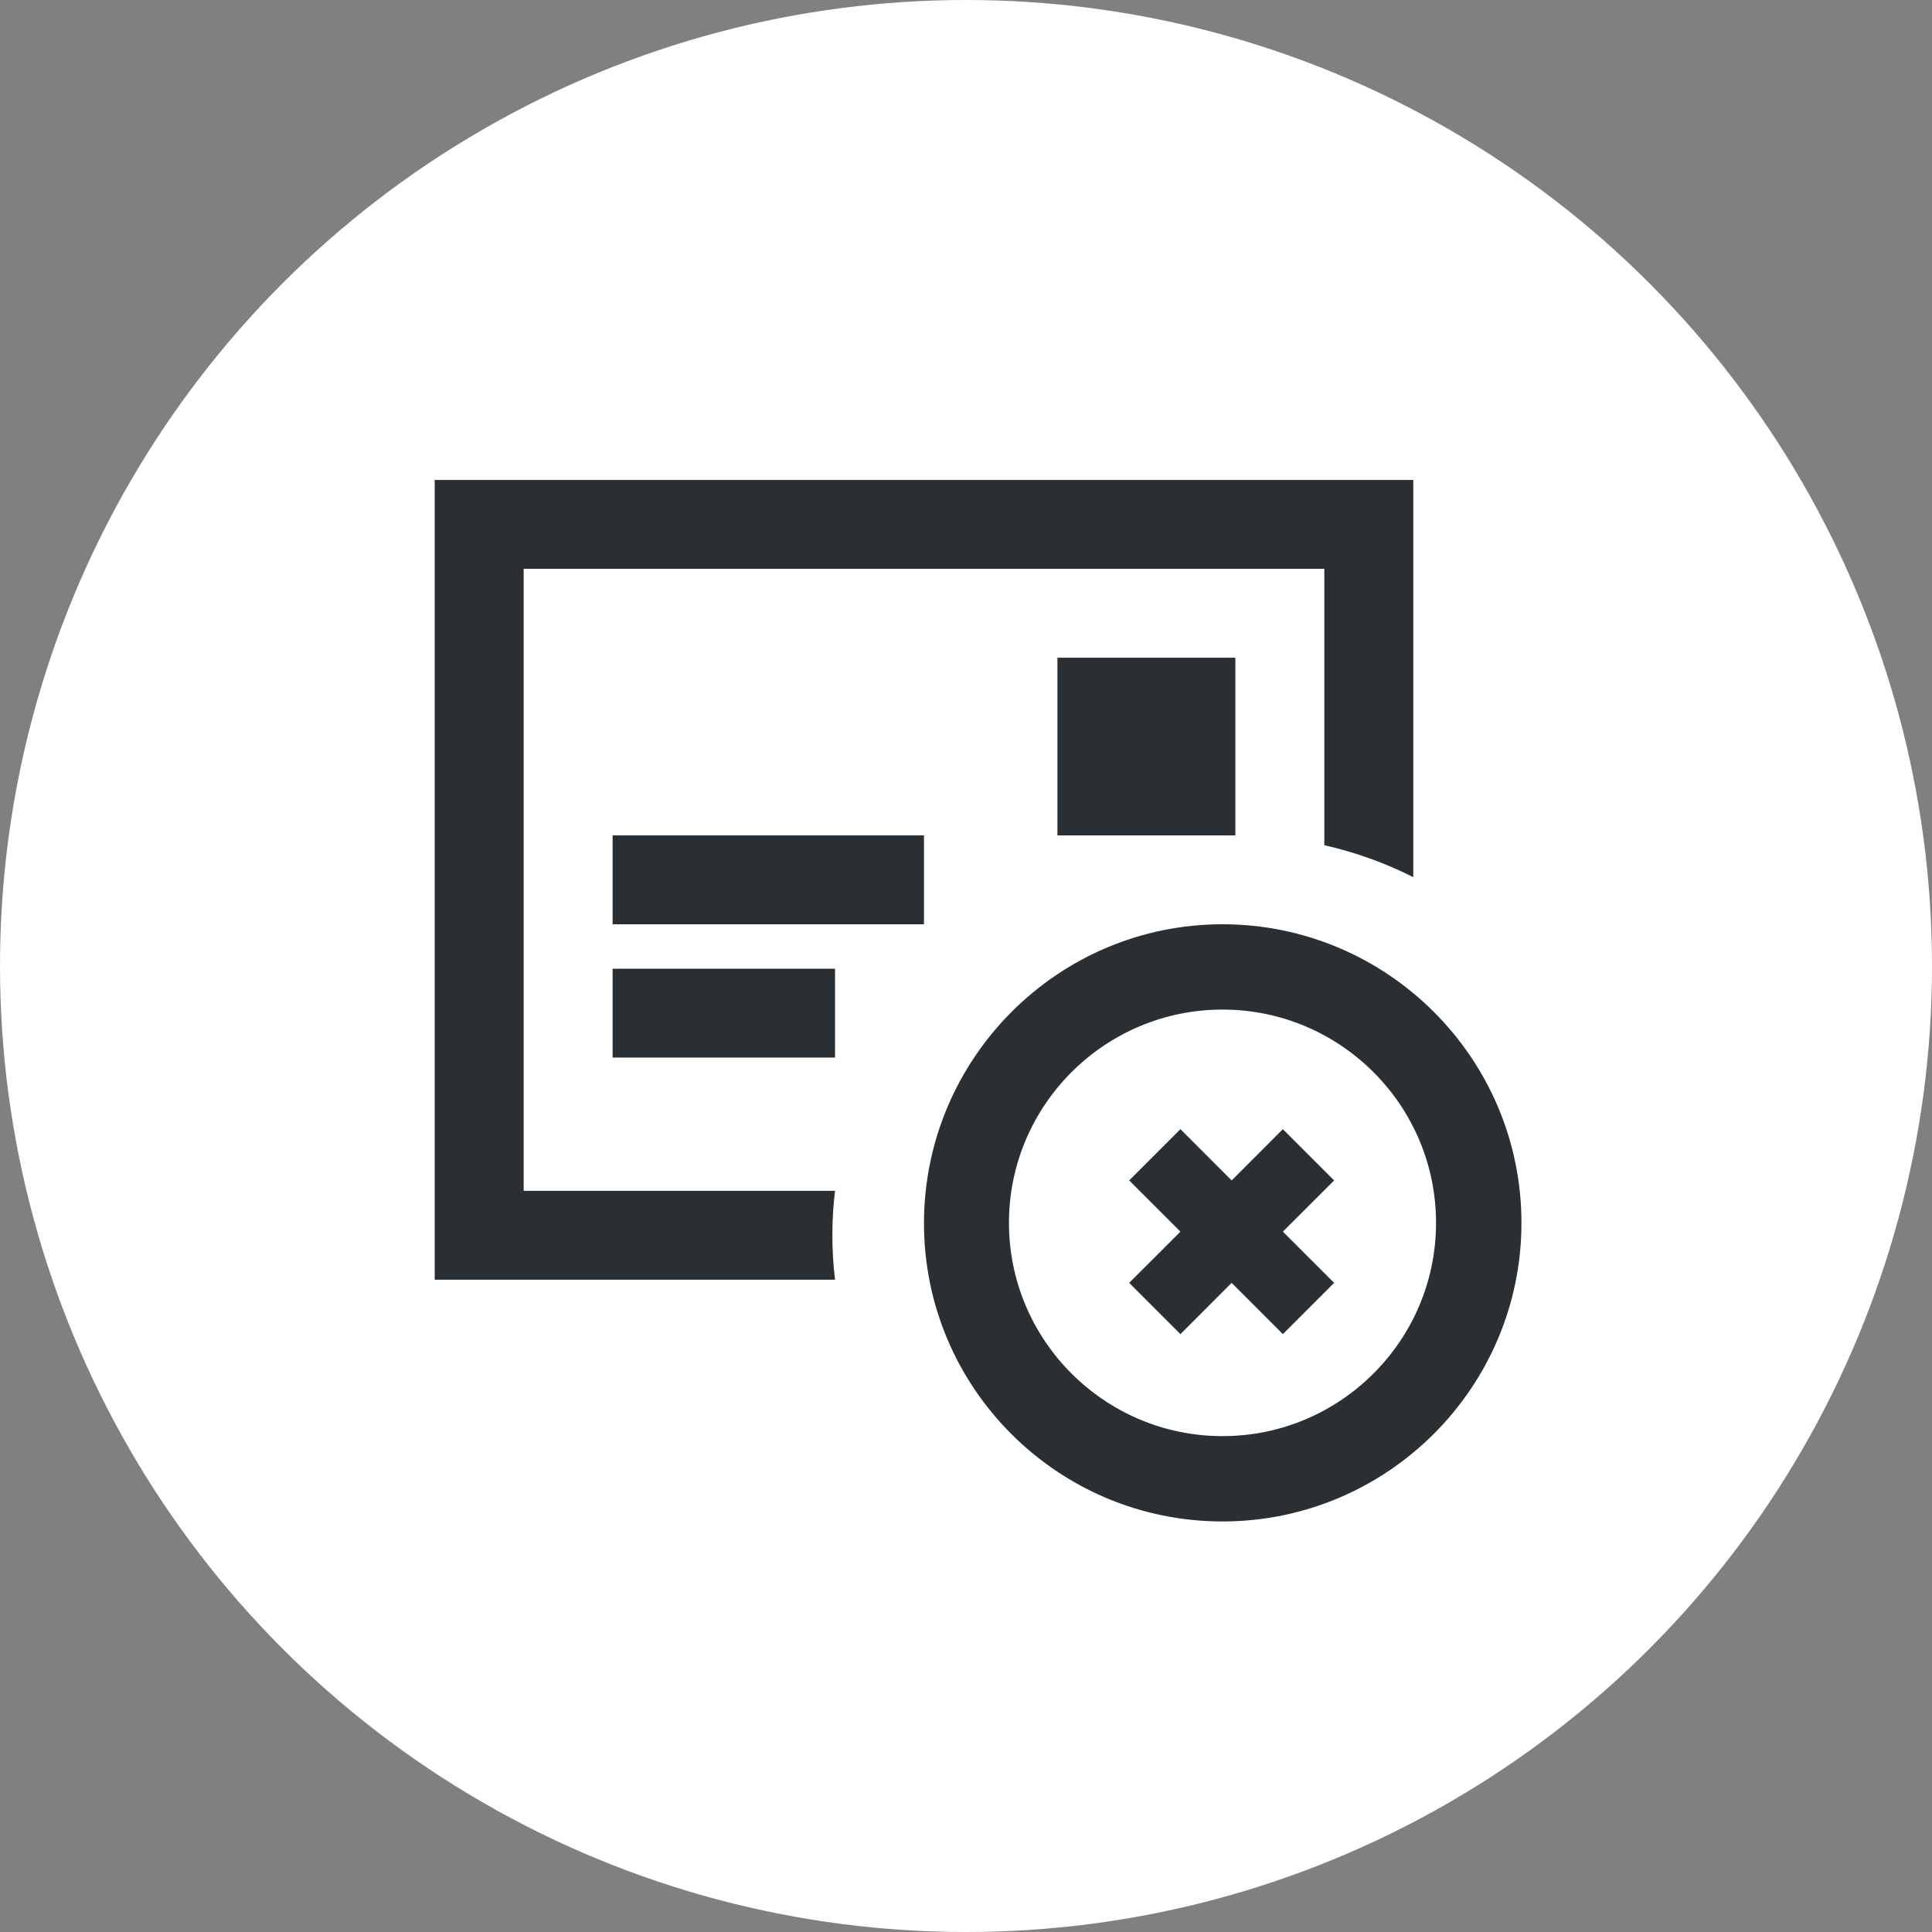 <svg width="80" height="80" viewBox="0 0 80 80" fill="none" xmlns="http://www.w3.org/2000/svg">
<rect x="0" y="0" width="80" height="80" fill="#808080" stroke="none"/>
<circle cx="40" cy="40" r="40" fill="white"/>
<path fill-rule="evenodd" clip-rule="evenodd" d="M21.684 49.31V23.554H54.837V34.997C56.126 35.292 57.361 35.733 58.521 36.322V19.875H18V52.989H34.577C34.503 52.382 34.466 51.757 34.466 51.131C34.466 50.524 34.503 49.917 34.577 49.31H21.684ZM50.288 34.593H51.153V34.574V27.234H43.786V34.593H50.288ZM25.367 38.272H38.26V34.593H25.367V38.272ZM34.577 43.791H25.367V40.112H34.577V43.791ZM38.26 50.654C38.26 43.836 43.797 38.272 50.621 38.272C57.446 38.272 63 43.82 63 50.636C63 57.452 57.446 63 50.621 63C43.797 63 38.26 57.47 38.26 50.654ZM50.621 59.467C45.746 59.467 41.779 55.506 41.779 50.636C41.779 45.766 45.746 41.804 50.621 41.804C55.497 41.804 59.463 45.766 59.463 50.636C59.463 55.506 55.497 59.467 50.621 59.467ZM55.243 48.879L53.121 46.757L51 48.879L48.879 46.757L46.757 48.879L48.879 51L46.757 53.121L48.879 55.243L51 53.121L53.121 55.243L55.243 53.121L53.121 51L55.243 48.879Z" fill="#292F33"/>
</svg>
